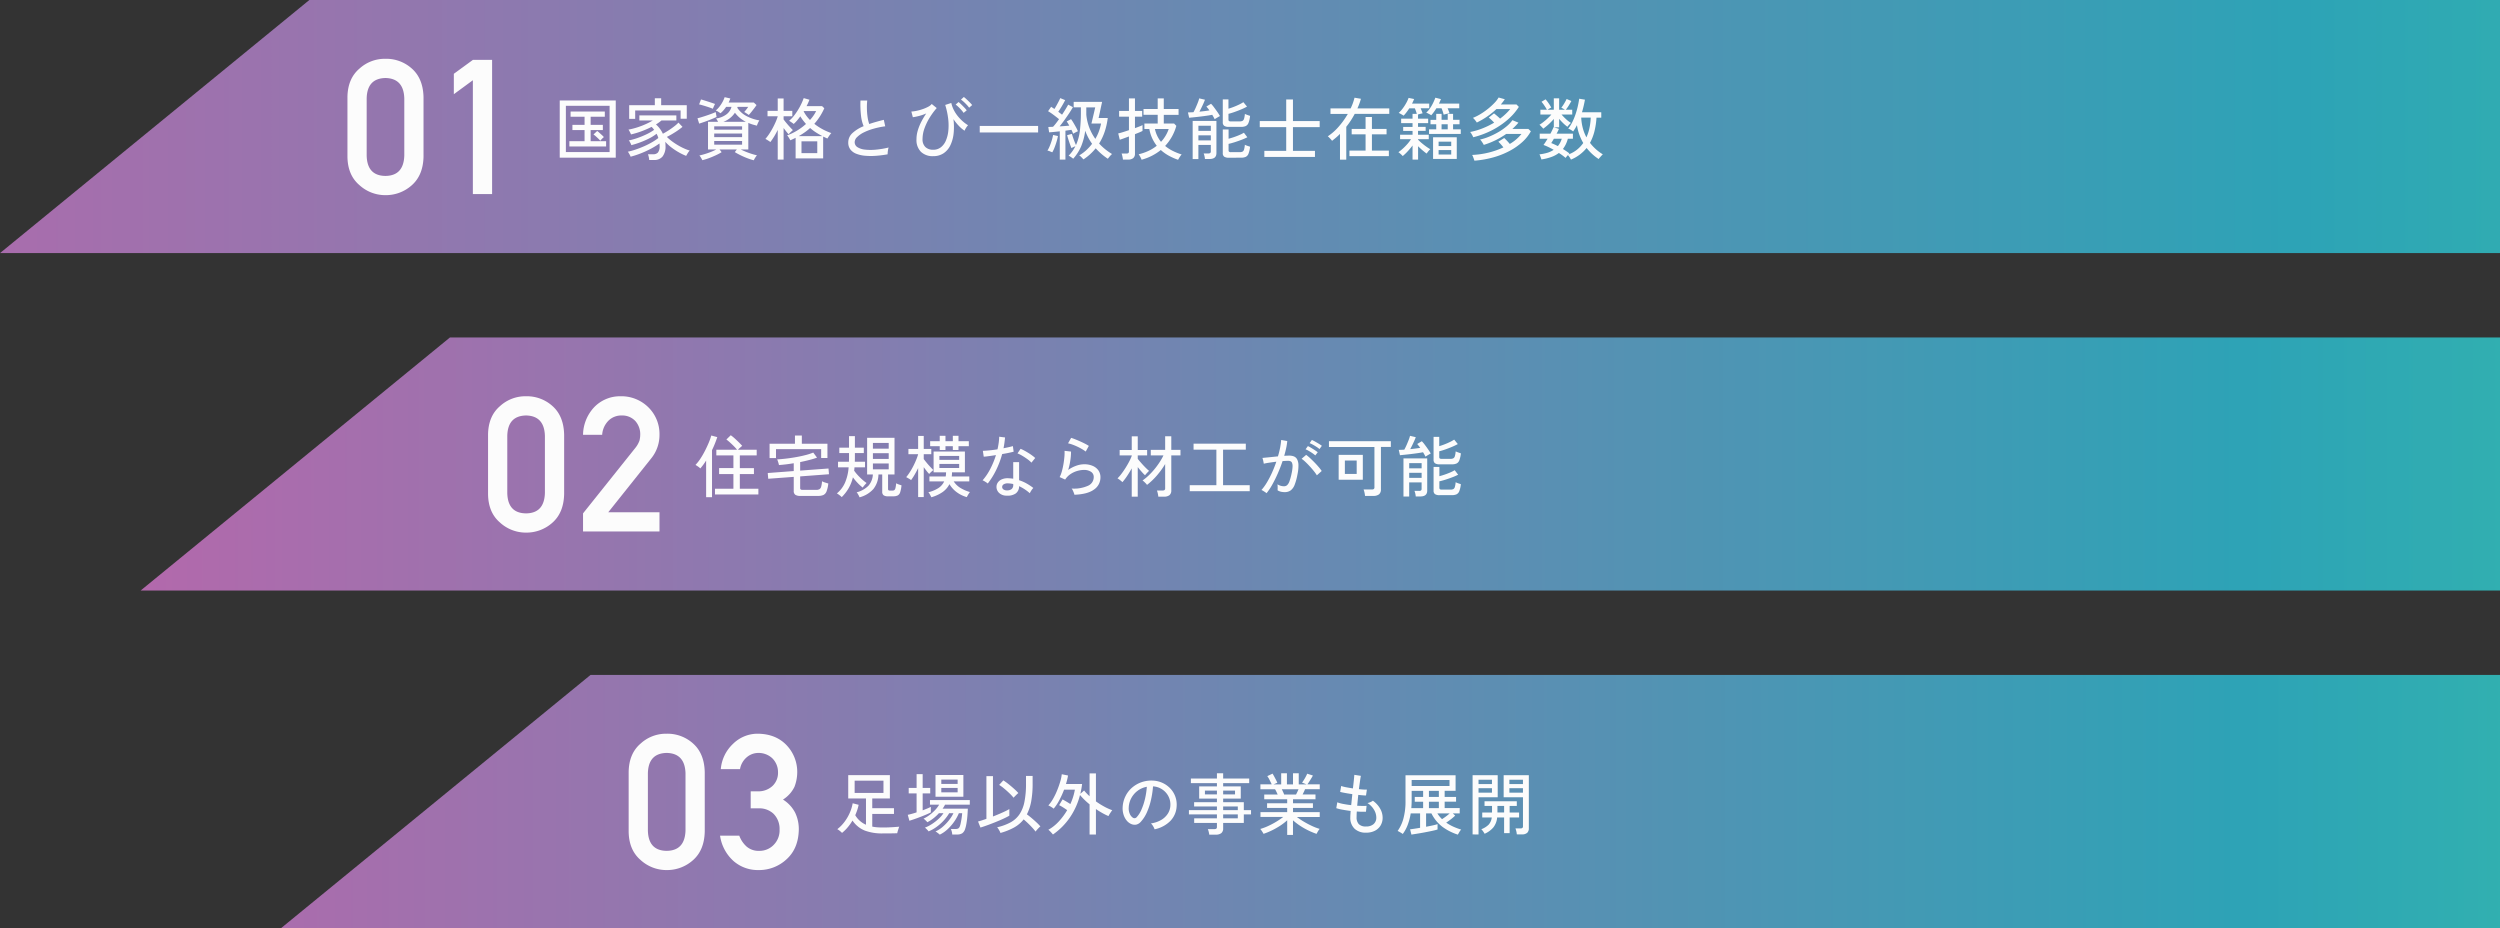 <svg xmlns="http://www.w3.org/2000/svg" xmlns:xlink="http://www.w3.org/1999/xlink" width="889" height="330" viewBox="0 0 889 330">
  <rect x="0" y="0" width="889" height="330" fill="#333333" stroke="none"/>
  <defs>
    <linearGradient id="linear-gradient" x1="1.231" y1="0.5" x2="-0.066" y2="0.5" gradientUnits="objectBoundingBox">
      <stop offset="0" stop-color="#39c8a5"/>
      <stop offset="0.261" stop-color="#2da3b6"/>
      <stop offset="1" stop-color="#b269ac"/>
    </linearGradient>
    <linearGradient id="linear-gradient-2" x1="1.236" y1="0.5" x2="-0.066" y2="0.5" gradientUnits="objectBoundingBox">
      <stop offset="0" stop-color="#39c8a5"/>
      <stop offset="0.261" stop-color="#2da3b6"/>
      <stop offset="0.95" stop-color="#b269ac"/>
      <stop offset="1" stop-color="#b269ac"/>
    </linearGradient>
    <linearGradient id="linear-gradient-3" x1="1.263" x2="-0.066" xlink:href="#linear-gradient"/>
  </defs>
  <g id="グループ_31385" data-name="グループ 31385" transform="translate(-711 -1840)">
    <g id="_03" data-name="03" transform="translate(811 2080)">
      <path id="パス_41" data-name="パス 41" d="M0,90H789V0H110Z" fill="url(#linear-gradient)"/>
      <path id="パス_22261" data-name="パス 22261" d="M16.848,1.368A17.485,17.485,0,0,1,10.548.36a9.573,9.573,0,0,1-4.4-3.576A17.552,17.552,0,0,1,4.392-.744a13.809,13.809,0,0,1-1.968,1.92A7.315,7.315,0,0,0,1.668.492,5.855,5.855,0,0,0,.744-.144a13.469,13.469,0,0,0,2.6-2.664A16.24,16.24,0,0,0,5.2-6.012,14.829,14.829,0,0,0,6.216-9.36l2.112.552a15.2,15.2,0,0,1-.5,1.884q-.312.924-.7,1.812a8.111,8.111,0,0,0,3.816,3.384v-9.336H4.632v-8.3H19.44v8.3H13.176v3.456H20.9v2.04H13.176v4.512a14.058,14.058,0,0,0,1.728.24q.912.072,1.944.072,1.416,0,2.424-.048T21.108-.9q.828-.06,1.668-.132-.1.216-.252.672t-.288.912a6.859,6.859,0,0,0-.18.744q-.456.024-1.86.048T16.848,1.368Zm-9.936-14.4H17.16V-17.4H6.912ZM37.176,1.8a2.666,2.666,0,0,0-.408-.36q-.312-.24-.636-.48A1.8,1.8,0,0,0,35.64.672,10.4,10.4,0,0,0,38.268-1.02,16.624,16.624,0,0,0,40.524-3.4a12.626,12.626,0,0,0,1.524-2.436H40.536a15.017,15.017,0,0,1-1.908,2.568A17.136,17.136,0,0,1,36.1-1a13.839,13.839,0,0,1-2.9,1.644A2.768,2.768,0,0,0,32.844.2q-.252-.276-.528-.54a1.717,1.717,0,0,0-.444-.336,12.776,12.776,0,0,0,2.5-1.284A17.818,17.818,0,0,0,36.744-3.8,10.657,10.657,0,0,0,38.5-5.832H36.888a15.709,15.709,0,0,1-1.956,1.824A12.731,12.731,0,0,1,32.76-2.616a3.076,3.076,0,0,0-.36-.408q-.264-.264-.54-.516a2.233,2.233,0,0,0-.468-.348,11.722,11.722,0,0,0,2.136-1.284A15.043,15.043,0,0,0,35.52-6.948a10.037,10.037,0,0,0,1.44-1.908H33.7v-1.632h14.16v1.632H39.048a6.776,6.776,0,0,1-.384.708q-.216.348-.48.708H47.16q-.024.648-.084,1.62T46.9-3.792q-.12,1.056-.3,2a11.433,11.433,0,0,1-.4,1.572A2.89,2.89,0,0,1,45.156,1.32a3.333,3.333,0,0,1-1.836.432h-1.7A5.319,5.319,0,0,0,41.448.708a4.19,4.19,0,0,0-.336-.924h1.752a1.751,1.751,0,0,0,.912-.2,1.478,1.478,0,0,0,.552-.78,6.272,6.272,0,0,0,.276-.972q.132-.612.252-1.308t.192-1.332q.072-.636.1-1.02H43.968a15.206,15.206,0,0,1-1.644,2.988A16.754,16.754,0,0,1,39.96-.12,11.13,11.13,0,0,1,37.176,1.8ZM35.664-11.688v-7.728h9.912v7.728ZM26.376-3.144,25.8-5.256q.624-.12,1.44-.348t1.7-.516v-6.744H26.136v-1.944h2.808v-4.9H31.1v4.9h2.688v1.944H31.1V-6.84q.864-.336,1.62-.648a13.361,13.361,0,0,0,1.284-.6V-6.1q-.6.312-1.584.732t-2.1.852q-1.116.432-2.16.792T26.376-3.144Zm11.352-10.1h5.808v-1.56H37.728Zm0-3h5.808v-1.536H37.728ZM58.752,1.2a3.484,3.484,0,0,0-.288-.672q-.216-.408-.456-.78a3.494,3.494,0,0,0-.432-.564,18.821,18.821,0,0,0,4.716-1.716,9.179,9.179,0,0,0,3.18-2.82,12.122,12.122,0,0,0,1.8-4.44,31.955,31.955,0,0,0,.576-6.576V-19.08H70.2v2.712a34.5,34.5,0,0,1-.5,6.288A16.577,16.577,0,0,1,68.16-5.424q.792.576,1.716,1.356t1.752,1.56a16.883,16.883,0,0,1,1.332,1.38,5.851,5.851,0,0,0-.552.5q-.36.36-.684.732a4.642,4.642,0,0,0-.468.612,17.533,17.533,0,0,0-1.2-1.428q-.72-.78-1.524-1.548T67.008-3.624A11.233,11.233,0,0,1,63.552-.708,22.486,22.486,0,0,1,58.752,1.2Zm-7.1-1.92-.864-2.16q.528-.12,1.3-.372t1.68-.564V-19.008h2.328V-4.656q1.176-.456,2.3-.936t2.052-.924q.924-.444,1.476-.78v2.352q-.864.5-2.148,1.092T57.036-2.676q-1.452.588-2.856,1.1T51.648-.72ZM63.432-11.328a17.72,17.72,0,0,0-1.512-1.62q-.912-.876-1.872-1.668A15.178,15.178,0,0,0,58.3-15.888L59.784-17.5a20.574,20.574,0,0,1,1.848,1.332q1.008.8,1.944,1.644a20.511,20.511,0,0,1,1.56,1.536,4.424,4.424,0,0,0-.564.48q-.348.336-.672.672T63.432-11.328ZM77.424,1.752q-.12-.168-.408-.492T76.4.6a3.81,3.81,0,0,0-.612-.528A14.981,14.981,0,0,0,79.5-2.88a22.687,22.687,0,0,0,2.988-4.032q-.7-.5-1.524-1.02a14.38,14.38,0,0,0-1.332-.756l1.224-2.04q.576.312,1.344.768t1.416.888a20.425,20.425,0,0,0,1.608-5.112h-3.84a31.983,31.983,0,0,1-1.74,3.816A16.125,16.125,0,0,1,77.688-7.44a5.526,5.526,0,0,0-.552-.408q-.36-.24-.732-.444a5.892,5.892,0,0,0-.612-.3,13.02,13.02,0,0,0,1.7-2.388,24.774,24.774,0,0,0,1.464-3.036,32.691,32.691,0,0,0,1.08-3.1,13.838,13.838,0,0,0,.528-2.568l2.232.456q-.12.72-.312,1.488T82.056-16.2h5.736q-.1.888-.264,1.764t-.36,1.716L88.512-13.9a11.988,11.988,0,0,0,.912,1.044q.5.516,1.032,1v-8.112h2.256v9.936A27.047,27.047,0,0,0,95.688-8.16,19.277,19.277,0,0,0,98.52-6.888a6.52,6.52,0,0,0-.444.6q-.276.408-.54.828a4.5,4.5,0,0,0-.36.66,21.117,21.117,0,0,1-2.184-1.08Q93.84-6.528,92.712-7.3V1.752H90.456V-8.976a24.565,24.565,0,0,1-1.848-1.644q-.864-.852-1.56-1.668A25.033,25.033,0,0,1,83.4-4.224,23.573,23.573,0,0,1,77.424,1.752ZM113.568-.1a4.727,4.727,0,0,0-.516-1.092,4.183,4.183,0,0,0-.78-1,10.04,10.04,0,0,0,3.672-1.248,6.9,6.9,0,0,0,2.34-2.232,5.8,5.8,0,0,0,.9-2.856,6.4,6.4,0,0,0-.4-2.652,6.412,6.412,0,0,0-1.332-2.124,6.669,6.669,0,0,0-2-1.452,6.474,6.474,0,0,0-2.436-.612,32.428,32.428,0,0,1-.7,4.7,23.6,23.6,0,0,1-1.428,4.416,12.485,12.485,0,0,1-2.148,3.408,3.23,3.23,0,0,1-1.692,1.08,3.077,3.077,0,0,1-1.788-.216,4.252,4.252,0,0,1-1.632-1.26,6.178,6.178,0,0,1-1.1-2.1,7.487,7.487,0,0,1-.312-2.64,9.973,9.973,0,0,1,1-3.888,9.621,9.621,0,0,1,2.364-3.06,10.274,10.274,0,0,1,3.408-1.944,10.7,10.7,0,0,1,4.1-.54,9.055,9.055,0,0,1,3.264.792,8.917,8.917,0,0,1,2.712,1.9,8.357,8.357,0,0,1,1.812,2.808,8.426,8.426,0,0,1,.54,3.552,8.013,8.013,0,0,1-2.232,5.28A10.925,10.925,0,0,1,113.568-.1Zm-7.68-4.1a1.068,1.068,0,0,0,.624.156,1.011,1.011,0,0,0,.7-.372A9.419,9.419,0,0,0,108.9-7.1a22,22,0,0,0,1.26-3.816,25.782,25.782,0,0,0,.648-4.3,7.66,7.66,0,0,0-3.24,1.392,7.97,7.97,0,0,0-2.256,2.592,7.759,7.759,0,0,0-.936,3.36,4.728,4.728,0,0,0,.384,2.292A3.075,3.075,0,0,0,105.888-4.2Zm27.12,6a7.227,7.227,0,0,0-.192-1.02,6.267,6.267,0,0,0-.312-.948h2.3a1.191,1.191,0,0,0,.72-.168.787.787,0,0,0,.216-.648V-2.376h-8.088V-4.008h8.088V-5.4h-9.96V-6.912h9.96v-1.32h-8.112V-9.744h8.112v-1.272h-6.312V-15.36h6.312v-1.152H126.48v-1.632h9.264v-1.872h2.208v1.872h9.264v1.632h-9.264v1.152h6.264v4.344h-6.264v1.272H145.3v2.832h2.568V-5.4H145.3v3.024h-7.344v1.92A2.11,2.11,0,0,1,137.3,1.26a3.069,3.069,0,0,1-1.992.54Zm4.944-5.808h5.208V-5.4h-5.208Zm0-2.9h5.208v-1.32h-5.208Zm-6.48-5.592h4.272v-1.368h-4.272Zm6.48,0h4.224v-1.368h-4.224ZM160.728,1.9V-3.312a18.321,18.321,0,0,1-2.5,1.932,27.249,27.249,0,0,1-2.94,1.668A23.545,23.545,0,0,1,152.3,1.512a3.073,3.073,0,0,0-.288-.528Q151.8.648,151.56.3a3.851,3.851,0,0,0-.408-.516,19.921,19.921,0,0,0,2.832-1.068,28.575,28.575,0,0,0,2.892-1.536,24.1,24.1,0,0,0,2.436-1.668h-8.088V-6.216h9.5V-7.7h-7.152V-9.36h7.152v-1.416h-8.16v-1.7h4.776q-.216-.48-.456-.984a8.911,8.911,0,0,0-.48-.888H151.2V-16.08h4.032q-.312-.624-.744-1.512a8.254,8.254,0,0,0-.84-1.416l1.872-.888q.288.456.624,1.08t.636,1.212q.3.588.444.948l-1.344.576h2.712v-3.936h2.04v3.936h2.16v-3.936h2.04v3.936h2.76l-1.584-.624q.312-.408.672-.984t.672-1.164a9.875,9.875,0,0,0,.48-1.02l2.04.648q-.24.456-.6,1.044t-.72,1.152q-.36.564-.648.948H172.3v1.728h-5.232a10.257,10.257,0,0,1-.408.948q-.24.492-.456.924h4.584v1.7h-7.992V-9.36h7.08V-7.7h-7.08v1.488h9.5v1.728H164.16A25.176,25.176,0,0,0,166.6-2.844a31.556,31.556,0,0,0,2.868,1.524,19.59,19.59,0,0,0,2.808,1.08,3.354,3.354,0,0,0-.4.516q-.228.348-.42.7t-.288.54A24.267,24.267,0,0,1,168.2.288a25.468,25.468,0,0,1-2.916-1.668,22.182,22.182,0,0,1-2.5-1.908V1.9Zm-1.08-14.376h4.224q.216-.408.456-.912t.432-.96h-5.952q.24.48.468.984T159.648-12.48ZM188.76,1.1a5.715,5.715,0,0,1-4.068-1.4,5.309,5.309,0,0,1-1.524-4.02q0-.408.036-1t.084-1.308q-1.536-.192-2.9-.444a15.929,15.929,0,0,1-2.208-.54l.36-2.088a11.229,11.229,0,0,0,2.088.576q1.344.264,2.856.432.1-.912.2-1.92t.2-1.992q-1.32-.192-2.508-.408t-1.812-.384l.36-2.112a10.813,10.813,0,0,0,1.7.444q1.152.228,2.472.42.192-1.56.324-2.856t.18-1.968l2.328.36q-.144.7-.324,1.956t-.372,2.772q.888.1,1.632.144a10.727,10.727,0,0,0,1.2.024l-.312,2.088q-.456,0-1.176-.06T186-12.336q-.1.96-.2,1.944t-.18,1.92q1.008.048,1.884.06t1.452-.036l-.216,2.088a25.835,25.835,0,0,1-3.264-.072q-.072,1.176-.072,2.016a3.469,3.469,0,0,0,.792,2.484,3.427,3.427,0,0,0,2.568.828,3.958,3.958,0,0,0,2.676-.84,3,3,0,0,0,.972-2.4,5.463,5.463,0,0,0-.792-2.676,6.962,6.962,0,0,0-2.352-2.412,5.1,5.1,0,0,0,1.08-.348,3.171,3.171,0,0,0,.84-.492,8.7,8.7,0,0,1,2.6,2.844,6.522,6.522,0,0,1,.876,3.156,5.327,5.327,0,0,1-.744,2.844A4.977,4.977,0,0,1,191.856.444,6.843,6.843,0,0,1,188.76,1.1Zm32.664.7a18.954,18.954,0,0,1-5.448-2.748,13.425,13.425,0,0,1-3.96-4.812h-1.9v4.752q1.3-.24,2.424-.492a14.644,14.644,0,0,0,1.656-.444v1.9a11.145,11.145,0,0,1-1.3.36q-.84.192-1.92.408t-2.2.42q-1.116.2-2.136.36t-1.74.276L204.432-.1q.48-.048,1.452-.192t2.1-.336V-5.76h-3.336a20.6,20.6,0,0,1-1.1,4.164,12.973,12.973,0,0,1-1.728,3.156,4.1,4.1,0,0,0-.528-.36q-.36-.216-.72-.42A3.521,3.521,0,0,0,199.992.5a13.867,13.867,0,0,0,2.04-4.344,23.342,23.342,0,0,0,.768-6.48v-9h17.808v5.544H216.72v2.16h4.056v1.7H216.72v2.28h5.352V-5.76h-2.448l.84.792a15.693,15.693,0,0,1-1.44,1.236q-.912.708-1.752,1.26a16.147,16.147,0,0,0,2.52,1.428A21.339,21.339,0,0,0,222.6,0a3.984,3.984,0,0,0-.648.864Q221.592,1.464,221.424,1.8Zm-16.44-17.3h13.464V-17.64H204.984Zm-.12,7.872h4.2v-2.28h-2.976v-1.7h2.976v-2.16h-4.08v3.456q0,.7-.036,1.368T204.864-7.632Zm6.264,0h3.528v-2.28h-3.528Zm0-3.984h3.528v-2.16h-3.528Zm4.656,7.9q.648-.408,1.392-.96a16.541,16.541,0,0,0,1.32-1.08h-4.368A10.163,10.163,0,0,0,215.784-3.72ZM242.376,1.7A6.48,6.48,0,0,0,242.2.588a6.46,6.46,0,0,0-.3-1h1.752a1.141,1.141,0,0,0,.7-.168.753.753,0,0,0,.216-.624V-11.5H237.7v-7.848h8.952V-.5a2.166,2.166,0,0,1-.588,1.656,2.732,2.732,0,0,1-1.908.552Zm-15.72.024V-19.344h8.928V-11.5h-6.816V1.728Zm4.272-.24a9.833,9.833,0,0,0-.552-.876,4.567,4.567,0,0,0-.624-.732,7.507,7.507,0,0,0,2.616-1.632,4.56,4.56,0,0,0,1.1-2.544h-3.384V-6.072h3.48V-8.4H230.9v-1.68h11.472V-8.4h-2.544v2.328h3.36V-4.3h-3.36V1.272h-1.968V-4.3h-2.472a6.623,6.623,0,0,1-1.368,3.552A8.639,8.639,0,0,1,230.928,1.488Zm8.808-14.616h4.824v-1.584h-4.824Zm-10.968,0h4.776v-1.584h-4.776Zm10.968-3.048h4.824v-1.536h-4.824Zm-10.968,0h4.776v-1.536h-4.776Zm6.72,10.1h2.376V-8.4h-2.376Z" transform="translate(197 55)" fill="#fcfcfc"/>
      <path id="パス_22260" data-name="パス 22260" d="M22.77-13.74q-.2,7.23-6.707,7.3Q9.52-6.51,9.389-13.74V-33.958q.131-7.165,6.674-7.3,6.51.131,6.707,7.3Zm-20.218.393q.065,6.576,4.22,10.142a13.612,13.612,0,0,0,9.291,3.6,13.821,13.821,0,0,0,9.455-3.6q3.958-3.566,4.089-10.142V-34.383q-.131-6.608-4.089-10.174a13.565,13.565,0,0,0-9.455-3.533,13.353,13.353,0,0,0-9.291,3.533q-4.155,3.566-4.22,10.174Zm43.394-8.211h2.879a7.354,7.354,0,0,1,5.234,1.93A7.6,7.6,0,0,1,56.218-14a7.3,7.3,0,0,1-2.159,5.5,6.892,6.892,0,0,1-5.071,2.061,6.476,6.476,0,0,1-4.515-1.538,9.638,9.638,0,0,1-2.584-3.86H35.052a14.937,14.937,0,0,0,4.875,9.095A13.091,13.091,0,0,0,48.563.393,14.345,14.345,0,0,0,58.9-3.631Q62.99-7.492,63.056-14.2a13.516,13.516,0,0,0-1.276-5.758,11.893,11.893,0,0,0-4.351-4.711,11.107,11.107,0,0,0,4.089-4.547,14.639,14.639,0,0,0,.981-5.3,13.731,13.731,0,0,0-3.729-9.422q-3.828-4.089-10.338-4.155A12.462,12.462,0,0,0,39.6-44.427,13.928,13.928,0,0,0,35.314-35.5h6.837A7.076,7.076,0,0,1,44.7-39.847a6.326,6.326,0,0,1,3.991-1.407,7.092,7.092,0,0,1,4.973,1.93,6.914,6.914,0,0,1,2,4.94,6.431,6.431,0,0,1-1.93,4.842,7.343,7.343,0,0,1-5.431,1.93H45.946Z" transform="translate(121 69)" fill="#fcfcfc" style="mix-blend-mode: soft-light;isolation: isolate"/>
    </g>
    <g id="_02" data-name="02" transform="translate(761 1960)">
      <path id="パス_40" data-name="パス 40" d="M0,90H839V0H110Z" fill="url(#linear-gradient-2)"/>
      <path id="パス_22259" data-name="パス 22259" d="M7.248.84V-1.2H13.8V-6.432H8.712V-8.544H13.8v-4.512H7.728v-2.016H15.1A15.862,15.862,0,0,0,13.98-16.32q-.66-.672-1.368-1.308T11.3-18.72l1.56-1.512A14.909,14.909,0,0,1,14.256-19.1q.744.672,1.452,1.368t1.212,1.272q-.264.216-.744.648t-.768.744H22.08v2.016h-6v4.512H21.1v2.112H16.08V-1.2h6.6V.84ZM4.1,1.8V-11.232q-.48.768-1,1.476T2.04-8.424A5.778,5.778,0,0,0,1.212-9.1q-.492-.336-.9-.576A14.982,14.982,0,0,0,2.1-11.952a30.393,30.393,0,0,0,1.632-2.832q.756-1.488,1.332-2.88a20.2,20.2,0,0,0,.864-2.472l2.136.576q-.384,1.152-.852,2.328t-1.02,2.3V1.8Zm33.528-.456a3.049,3.049,0,0,1-1.848-.42,1.66,1.66,0,0,1-.528-1.38V-5.424l-9.072.672-.168-2.04,9.24-.7v-2.784q-1.392.24-2.724.4T30-9.624a6.785,6.785,0,0,0-.168-.672q-.12-.408-.252-.792a3.517,3.517,0,0,0-.228-.552q1.392-.072,3.144-.276t3.576-.528q1.824-.324,3.432-.744a20.074,20.074,0,0,0,2.688-.876l1.344,1.8q-1.272.456-2.82.852t-3.18.732v3.024L47.616-8.4l.168,2.04-10.248.768v4.1a.691.691,0,0,0,.18.528,1.122,1.122,0,0,0,.732.168H43.2a2.463,2.463,0,0,0,1.164-.228A1.466,1.466,0,0,0,45-1.908a8.787,8.787,0,0,0,.312-1.956,5.367,5.367,0,0,0,1.068.444q.708.228,1.164.348A10.711,10.711,0,0,1,46.92-.264,2.314,2.314,0,0,1,45.8,1.02a4.512,4.512,0,0,1-1.86.324ZM26.664-12.1v-5.112h9.024v-2.9h2.448v2.9h9.1v5.088H45v-3.168H28.944V-12.1ZM58.656,1.848a7.252,7.252,0,0,0-.468-.96,3.943,3.943,0,0,0-.564-.816,9.119,9.119,0,0,0,4.164-2.316,6.423,6.423,0,0,0,1.6-4.044h-2.04V-19.32h9.744V-6.288h-2.3v5.136a.584.584,0,0,0,.156.48.966.966,0,0,0,.564.12h.888a1.008,1.008,0,0,0,.648-.192,1.4,1.4,0,0,0,.384-.744,10.781,10.781,0,0,0,.24-1.656,5.919,5.919,0,0,0,.9.4q.564.2,1,.324a10.716,10.716,0,0,1-.48,2.5A1.931,1.931,0,0,1,72.192,1.2a3.592,3.592,0,0,1-1.584.288h-1.8a2.68,2.68,0,0,1-1.6-.372A1.512,1.512,0,0,1,66.72-.168v-6.12H65.376a8.528,8.528,0,0,1-1.812,5.2A9.973,9.973,0,0,1,58.656,1.848ZM52.32,1.776a3.847,3.847,0,0,0-.468-.432q-.324-.264-.672-.516a4.445,4.445,0,0,0-.588-.372,10.254,10.254,0,0,0,2.88-3.78,17.107,17.107,0,0,0,1.3-5.484H51V-10.8h3.888q0-.288.012-.6t.012-.624V-13.9H51.456v-1.92h3.456v-4.1H57v4.1h3.168v1.92H57v1.872q0,.312-.012.624t-.012.6H60.6v1.992H56.856q-.024.312-.048.6t-.072.576a14.34,14.34,0,0,0,1.188,1.488A21.134,21.134,0,0,0,59.508-4.56a16.969,16.969,0,0,0,1.644,1.32q-.312.312-.744.8a5.417,5.417,0,0,0-.624.828A16.024,16.024,0,0,1,58.02-3.216,19.321,19.321,0,0,1,56.3-5.256,15,15,0,0,1,54.8-1.44,15.218,15.218,0,0,1,52.32,1.776ZM63.408-8.112h5.616V-10.2H63.408Zm0-3.7h5.616v-2.04H63.408Zm0-3.648h5.616V-17.5H63.408ZM84.192,1.824q-.168-.336-.492-.936a3.276,3.276,0,0,0-.588-.84,11.774,11.774,0,0,0,3.564-1.476,5.634,5.634,0,0,0,2.076-2.388H83.5V-5.568H89.28a4.876,4.876,0,0,0,.1-.708q.024-.372.048-.756h-4.44v-7.392H96.12v7.392H91.536q0,.384-.024.756t-.072.708h6.24v1.752H92.136A7.616,7.616,0,0,0,94.608-1.44,14.058,14.058,0,0,0,97.92-.024a3.183,3.183,0,0,0-.4.528q-.228.36-.432.72t-.3.552a11.12,11.12,0,0,1-3.66-1.812,9.911,9.911,0,0,1-2.508-2.8,7.581,7.581,0,0,1-2.448,2.82A13.323,13.323,0,0,1,84.192,1.824Zm-4.7-.072v-10.3q-.6,1.224-1.248,2.34a18.418,18.418,0,0,1-1.272,1.932,5.3,5.3,0,0,0-.816-.552q-.576-.336-.912-.5a16.991,16.991,0,0,0,1.308-1.8q.66-1.032,1.236-2.16T78.8-11.5a17.525,17.525,0,0,0,.684-1.944v-.048H76.032V-15.36h3.456v-4.632H81.48v4.632h2.688v1.872H81.48v1.728q.432.576,1.056,1.332t1.272,1.452q.648.7,1.1,1.128-.168.12-.468.384t-.588.54a4.094,4.094,0,0,0-.432.468A11.894,11.894,0,0,1,82.5-7.524q-.516-.66-1.02-1.356V1.752Zm7.68-16.728V-16.32H83.76V-18.1h3.408V-20.04h2.04V-18.1h2.616V-20.04H93.84V-18.1h3.672v1.776H93.84v1.344H91.824V-16.32H89.208v1.344Zm-.12,6.408H94.08v-1.464H87.048Zm0-2.9H94.08v-1.392H87.048Zm23.9,12.72a3.836,3.836,0,0,1-2.676-.972,2.937,2.937,0,0,1-.924-2.244,2.709,2.709,0,0,1,.516-1.512,3.308,3.308,0,0,1,1.44-1.1,5.3,5.3,0,0,1,2.292-.36q.432.024.864.06t.84.108v-5.9h2.088v6.432a14.4,14.4,0,0,1,2.688,1.176,19.166,19.166,0,0,1,2.376,1.584,4.7,4.7,0,0,0-.708.888,6.362,6.362,0,0,0-.54.984,16.26,16.26,0,0,0-3.816-2.52,3.142,3.142,0,0,1-1.2,2.6A5.058,5.058,0,0,1,110.952,1.248Zm-6.7-4.32a5.968,5.968,0,0,0-.5-.372q-.336-.228-.708-.444a4.131,4.131,0,0,0-.636-.312,19.956,19.956,0,0,0,2.736-4.056,29.408,29.408,0,0,0,2.016-4.92q-1.344.216-2.508.372t-1.836.2l-.312-2.088q.888-.024,2.28-.156t2.928-.372q.264-1.152.42-2.28a19.234,19.234,0,0,0,.18-2.208l2.088.264q-.1.96-.228,1.932t-.324,1.908q.96-.192,1.824-.384t1.512-.384l.264,1.992q-.744.192-1.812.42t-2.268.42a32.268,32.268,0,0,1-2.124,5.652A26.757,26.757,0,0,1,104.256-3.072Zm15.528-7.416a9.643,9.643,0,0,0-1.4-1.212q-.9-.66-1.872-1.236a10.58,10.58,0,0,0-1.692-.84l1.1-1.632a12.252,12.252,0,0,1,1.272.6q.72.384,1.476.852t1.4.948a11.9,11.9,0,0,1,1.056.864ZM111.1-.624a2.526,2.526,0,0,0,1.632-.468,1.822,1.822,0,0,0,.576-1.5V-2.88a11.434,11.434,0,0,0-1.848-.24,2.69,2.69,0,0,0-1.512.324,1.1,1.1,0,0,0-.576.9,1.06,1.06,0,0,0,.42.912A2.04,2.04,0,0,0,111.1-.624ZM135.072.936a4.735,4.735,0,0,0-.216-.684q-.168-.444-.372-.876a2.324,2.324,0,0,0-.42-.648,12.179,12.179,0,0,0,5.868-1.008,3.341,3.341,0,0,0,2-3.048,2.142,2.142,0,0,0-1-1.92,4.465,4.465,0,0,0-2.484-.648,8.68,8.68,0,0,0-2.352.36,8.565,8.565,0,0,0-2.412,1.116,6.549,6.549,0,0,0-1.908,1.956l-1.968-.888a10.09,10.09,0,0,0,.8-2.088,24.886,24.886,0,0,0,.576-2.628q.228-1.38.324-2.6a15.052,15.052,0,0,0,.048-2.016l2.3.264a19.458,19.458,0,0,1-.228,3.012,23,23,0,0,1-.78,3.516,11.312,11.312,0,0,1,2.856-1.488,8.557,8.557,0,0,1,2.808-.528,7.469,7.469,0,0,1,3.084.588,4.717,4.717,0,0,1,2.016,1.62,4.179,4.179,0,0,1,.708,2.424,5.176,5.176,0,0,1-2.268,4.344Q139.8.744,135.072.936Zm4.008-15.36a12.063,12.063,0,0,0-1.356-.9q-.8-.468-1.7-.888t-1.752-.72a10.567,10.567,0,0,0-1.476-.42l1.1-1.944q.576.168,1.416.5t1.764.744q.924.408,1.74.828a15.671,15.671,0,0,1,1.368.78ZM164.9,1.608A11.107,11.107,0,0,0,164.712.48,5.721,5.721,0,0,0,164.4-.576h1.992a1.191,1.191,0,0,0,.72-.168.787.787,0,0,0,.216-.648V-9.984a27.968,27.968,0,0,1-2.94,4.068,23.637,23.637,0,0,1-3.516,3.348,2.763,2.763,0,0,0-.42-.528q-.3-.312-.624-.612a4.634,4.634,0,0,0-.54-.444A16.734,16.734,0,0,0,161.4-5.868a25.083,25.083,0,0,0,2.076-2.22,27.222,27.222,0,0,0,1.836-2.484,21.768,21.768,0,0,0,1.416-2.484h-4.512v-1.968h5.112v-4.848h2.184v4.848h3.264v1.968h-3.264V-.648a2.131,2.131,0,0,1-.636,1.716,3.017,3.017,0,0,1-1.98.54Zm-9.456,0V-8.448q-.768,1.392-1.644,2.7a20.241,20.241,0,0,1-1.668,2.2,10.065,10.065,0,0,0-.852-.732,5.786,5.786,0,0,0-.9-.612A13.806,13.806,0,0,0,151.776-6.5q.744-.984,1.464-2.124t1.308-2.268a16.632,16.632,0,0,0,.9-1.992v-.168h-4.3v-1.92h4.3v-4.872h2.136v4.872h3.336v1.92h-3.336v1.224q.36.456.888,1.068t1.116,1.248q.588.636,1.128,1.152t.9.8q-.168.144-.468.456t-.576.624q-.276.312-.4.48a16.557,16.557,0,0,1-1.236-1.284q-.708-.8-1.356-1.62V1.608ZM176.064-.336V-2.472h9.48V-15.1h-8.112v-2.136h18.576V-15.1H187.92V-2.472h9.48V-.336Zm27.312.72a3.566,3.566,0,0,0-.5-.384q-.36-.24-.732-.468a2.134,2.134,0,0,0-.588-.276A16.929,16.929,0,0,0,203.5-3.42a34.04,34.04,0,0,0,1.824-3.5q.864-1.908,1.536-3.9-1.3.168-2.508.348a19.724,19.724,0,0,0-1.956.372q-.024-.216-.108-.636t-.192-.84a4.61,4.61,0,0,0-.18-.588q.84-.072,2.376-.228t3.144-.324a29.316,29.316,0,0,0,.768-3.048,24.068,24.068,0,0,0,.384-2.784l2.16.384a19.364,19.364,0,0,1-.384,2.508q-.288,1.332-.7,2.748,1.128-.072,1.848-.072a4.187,4.187,0,0,1,1.644.3,2.271,2.271,0,0,1,1.116,1.044,4.7,4.7,0,0,1,.456,2.064,14.732,14.732,0,0,1-.36,3.336,19.259,19.259,0,0,1-1,3.648,4.444,4.444,0,0,1-1.416,1.98A3.589,3.589,0,0,1,209.808,0a5.746,5.746,0,0,1-1.3-.144,3.916,3.916,0,0,1-1.2-.5q.024-.432.024-1.08a6.287,6.287,0,0,0-.072-1.056,4.377,4.377,0,0,0,2.328.7,1.657,1.657,0,0,0,1.1-.384,3.409,3.409,0,0,0,.84-1.38,19.292,19.292,0,0,0,.768-2.82,14.089,14.089,0,0,0,.336-2.376,3.212,3.212,0,0,0-.18-1.344,1.071,1.071,0,0,0-.564-.6,2.253,2.253,0,0,0-.84-.144q-.384,0-.888.024t-1.08.072q-.744,2.232-1.7,4.4t-1.98,4A19.577,19.577,0,0,1,203.376.384Zm17.9-6.36a13.348,13.348,0,0,0-1.068-1.5q-.684-.852-1.476-1.716t-1.548-1.572a10.78,10.78,0,0,0-1.332-1.092l1.608-1.392a13.256,13.256,0,0,1,1.4,1.152q.78.72,1.584,1.548t1.488,1.632a13.384,13.384,0,0,1,1.068,1.4Zm-.552-7.08a10.647,10.647,0,0,0-1.044-.8q-.612-.42-1.26-.792a11.322,11.322,0,0,0-1.152-.588l.816-1.128a9.035,9.035,0,0,1,1.128.6q.672.408,1.332.84t1.044.744Zm1.488-2.256a8.62,8.62,0,0,0-1.068-.792q-.636-.408-1.284-.768a9.093,9.093,0,0,0-1.152-.552l.792-1.128a11.756,11.756,0,0,1,1.14.576q.684.384,1.356.792a9.732,9.732,0,0,1,1.056.72Zm16.2,16.656a10.608,10.608,0,0,0-.2-1.188,6.158,6.158,0,0,0-.324-1.092h2.9a1.251,1.251,0,0,0,.732-.168.8.8,0,0,0,.228-.672v-14.28H225.576V-18.1h22.008v2.04h-3.528V-.984A2.175,2.175,0,0,1,243.384.78a3.163,3.163,0,0,1-2.064.564Zm-9.384-5.76v-8.832h8.592v8.832Zm2.208-2.04h4.2v-4.776h-4.2ZM252.072,1.56V-12h8.448V-.552q0,2.088-2.424,2.088H256.44A6.456,6.456,0,0,0,256.272.5a5.115,5.115,0,0,0-.288-.936h1.656a1.085,1.085,0,0,0,.684-.168.778.778,0,0,0,.2-.624V-3.456h-4.416V1.56Zm12.888-.48a2.811,2.811,0,0,1-1.7-.384,1.536,1.536,0,0,1-.48-1.272V-8.952h2.064v3.288q.912-.24,1.932-.588t1.956-.756a12.7,12.7,0,0,0,1.56-.792l1.224,1.608a21.244,21.244,0,0,1-2.076.912q-1.188.456-2.4.84t-2.2.6v2.28a.685.685,0,0,0,.168.5.973.973,0,0,0,.672.168h3.1a2.3,2.3,0,0,0,1.008-.18,1.217,1.217,0,0,0,.552-.756,7.836,7.836,0,0,0,.288-1.7,5.3,5.3,0,0,0,.9.384q.564.192.948.312a9.121,9.121,0,0,1-.564,2.52A2.03,2.03,0,0,1,270.9.8a4.094,4.094,0,0,1-1.62.276Zm0-10.968a2.811,2.811,0,0,1-1.7-.384,1.536,1.536,0,0,1-.48-1.272v-8.112h2.016v3.312q.888-.264,1.884-.648t1.908-.828a12.293,12.293,0,0,0,1.512-.852l1.3,1.584a21.775,21.775,0,0,1-2.052.984q-1.188.5-2.388.924t-2.16.66v2.04a.642.642,0,0,0,.168.492,1.079,1.079,0,0,0,.7.156h3.12a2.171,2.171,0,0,0,1.008-.192,1.271,1.271,0,0,0,.552-.768,7.836,7.836,0,0,0,.288-1.7,8.7,8.7,0,0,0,.9.372q.564.2.948.324a9.121,9.121,0,0,1-.564,2.52,2.03,2.03,0,0,1-1.008,1.116,4.094,4.094,0,0,1-1.62.276ZM259.9-12.6a7.044,7.044,0,0,0-.372-.732l-.492-.852q-.792.168-1.884.324t-2.268.3q-1.176.144-2.244.252t-1.812.18l-.432-1.9q.816,0,1.968-.072a16.929,16.929,0,0,0,.78-1.572q.42-.948.78-1.872a10.455,10.455,0,0,0,.48-1.476l2.04.48q-.168.5-.5,1.248t-.72,1.536q-.384.792-.744,1.464,2.016-.192,3.552-.456a14.126,14.126,0,0,0-1.08-1.368L258.6-18.1a11.959,11.959,0,0,1,1.08,1.284q.6.8,1.176,1.632a15.41,15.41,0,0,1,.912,1.452q-.192.1-.564.312t-.744.444Q260.088-12.744,259.9-12.6Zm-5.784,4.128h4.416V-10.3h-4.416Zm0,3.408h4.416v-1.8h-4.416Z" transform="translate(197 55)" fill="#fcfcfc"/>
      <path id="パス_22258" data-name="パス 22258" d="M22.77-13.74q-.2,7.23-6.707,7.3Q9.52-6.51,9.389-13.74V-33.958q.131-7.165,6.674-7.3,6.51.131,6.707,7.3Zm-20.218.393q.065,6.576,4.22,10.142a13.612,13.612,0,0,0,9.291,3.6,13.821,13.821,0,0,0,9.455-3.6q3.958-3.566,4.089-10.142V-34.383q-.131-6.608-4.089-10.174a13.565,13.565,0,0,0-9.455-3.533,13.353,13.353,0,0,0-9.291,3.533q-4.155,3.566-4.22,10.174ZM36.328,0H63.514V-6.837H45.292L60.635-26.074a13.186,13.186,0,0,0,2.879-8.375,13.268,13.268,0,0,0-3.958-9.716,13.651,13.651,0,0,0-9.978-3.926,12.755,12.755,0,0,0-9.258,3.86,14.642,14.642,0,0,0-3.991,9.847h6.8a7.825,7.825,0,0,1,2.29-5.071,6.468,6.468,0,0,1,4.678-1.8,6.337,6.337,0,0,1,4.907,2.061,7.069,7.069,0,0,1,1.668,4.678,9.708,9.708,0,0,1-.262,2.159,8.971,8.971,0,0,1-1.472,2.617L36.328-6.445Z" transform="translate(121 69)" fill="#fcfcfc" style="mix-blend-mode: soft-light;isolation: isolate"/>
    </g>
    <g id="_01" data-name="01" transform="translate(711 1840)">
      <path id="パス_32" data-name="パス 32" d="M0,90H889V0H110Z" fill="url(#linear-gradient-3)"/>
      <path id="パス_22257" data-name="パス 22257" d="M2.04,1.056V-19.272H21.96V1.056ZM4.224-.936H19.776v-16.44H4.224ZM5.472-2.928V-4.8h5.4V-8.76H6.552v-1.848h4.32v-2.88H5.9v-1.848H18.072v1.848h-5.04v2.88h4.344V-8.76H13.032V-4.8h5.5v1.872ZM16.464-4.944a6.8,6.8,0,0,0-.672-.732q-.456-.444-.936-.864a7.3,7.3,0,0,0-.816-.636l1.32-1.248a8.474,8.474,0,0,1,.792.648q.48.432.936.852a5.144,5.144,0,0,1,.648.684,5.2,5.2,0,0,0-.66.6A6.973,6.973,0,0,0,16.464-4.944Zm17.4,6.84A6.984,6.984,0,0,0,33.7.84a5.881,5.881,0,0,0-.288-.984h1.92A2.128,2.128,0,0,0,36.972-.78,3.449,3.449,0,0,0,37.56-3.1q0-.24-.012-.456t-.036-.432a26.137,26.137,0,0,1-2.94,1.812,34.238,34.238,0,0,1-3.624,1.68A30.255,30.255,0,0,1,27.24.72a3.57,3.57,0,0,0-.252-.588q-.18-.348-.384-.684a4,4,0,0,0-.348-.5,23.867,23.867,0,0,0,2.736-.756q1.464-.492,2.952-1.14a28.107,28.107,0,0,0,2.82-1.416,19.787,19.787,0,0,0,2.34-1.56,7.454,7.454,0,0,0-.276-.78q-.156-.372-.348-.732a15.387,15.387,0,0,1-2.6,1.644,30.305,30.305,0,0,1-3.192,1.4A30.622,30.622,0,0,1,27.5-3.384a2.767,2.767,0,0,0-.216-.564q-.168-.348-.36-.672a1.785,1.785,0,0,0-.336-.444,23.039,23.039,0,0,0,3.144-.876,30.607,30.607,0,0,0,3.24-1.344,17.063,17.063,0,0,0,2.64-1.548q-.216-.288-.432-.552a4.726,4.726,0,0,0-.48-.5,32.3,32.3,0,0,1-3.6,1.572A29.837,29.837,0,0,1,27.384-7.2a4.444,4.444,0,0,0-.24-.552q-.168-.336-.348-.672a2.12,2.12,0,0,0-.324-.48,25.992,25.992,0,0,0,3.084-.78,27.777,27.777,0,0,0,2.988-1.14,26.464,26.464,0,0,0,2.616-1.344h-4.8v-1.8H43.512v1.8h-5.28a15.085,15.085,0,0,1-1.968,1.416,10.929,10.929,0,0,1,1.392,1.524A9.3,9.3,0,0,1,38.712-7.44q1.008-.528,2.076-1.224T42.78-10.08a12.286,12.286,0,0,0,1.476-1.32L45.7-9.888a25.591,25.591,0,0,1-2.664,1.92,32.872,32.872,0,0,1-2.9,1.656,16.533,16.533,0,0,0,1.824,1.56,23.455,23.455,0,0,0,2.16,1.428,22.389,22.389,0,0,0,2.208,1.14,14.272,14.272,0,0,0,1.944.72,3.019,3.019,0,0,0-.444.528q-.252.36-.468.732t-.36.636A20.1,20.1,0,0,1,44.448-.792,23.245,23.245,0,0,1,41.8-2.532a15.522,15.522,0,0,1-2.244-2.052q.048.336.072.7t.024.72A5.794,5.794,0,0,1,38.592.672a3.747,3.747,0,0,1-3,1.224ZM26.736-12.72v-4.872h9.12v-2.472h2.256v2.472h9.1v4.824H45.024V-15.72H28.872v3ZM71.04,1.992a19.234,19.234,0,0,1-2.22-.708Q67.584.816,66.384.228T64.3-.912l.72-.936H58.872l.744.96A19.293,19.293,0,0,1,57.576.2q-1.2.564-2.46,1.032a20.571,20.571,0,0,1-2.364.732q-.144-.312-.468-.864A4.166,4.166,0,0,0,51.7.288Q52.488.12,53.568-.2T55.752-.96A17.331,17.331,0,0,0,57.7-1.848H54.768v-9.84h3.576q-.168-.336-.372-.672a2.737,2.737,0,0,0-.372-.5,8.005,8.005,0,0,0,3.732-1.476,4.922,4.922,0,0,0,1.788-2.652H61.2a10.781,10.781,0,0,1-.912,1.2,9.6,9.6,0,0,1-1.08,1.056q-.288-.192-.8-.528a3.8,3.8,0,0,0-.9-.456,7.819,7.819,0,0,0,1.3-1.32,12.129,12.129,0,0,0,1.116-1.692,10.06,10.06,0,0,0,.756-1.716l2.016.456q-.12.36-.264.72a7.261,7.261,0,0,1-.336.72H71.04l.984.912q-.264.408-.78,1.092t-1.056,1.356q-.54.672-.924,1.08a3.255,3.255,0,0,0-.42-.312q-.324-.216-.672-.444a3.063,3.063,0,0,0-.54-.3,11.49,11.49,0,0,0,.768-.912q.384-.5.648-.912H65.28a2.49,2.49,0,0,0-.1.312,8.85,8.85,0,0,0,3.228,2.928,15.049,15.049,0,0,0,4.62,1.56,4.76,4.76,0,0,0-.312.54q-.192.372-.348.744a3.73,3.73,0,0,0-.2.588q-.816-.192-1.6-.432A12.827,12.827,0,0,1,69.1-11.3v9.456H66.432q.84.432,1.86.84t2.04.732a18.4,18.4,0,0,0,1.836.492,6.558,6.558,0,0,0-.612.852A7.18,7.18,0,0,0,71.04,1.992ZM56.976-3.552h9.912v-1.3H56.976Zm0-2.688h9.912V-7.512H56.976Zm-5.352-4.8-.6-1.9q.6-.144,1.464-.408t1.8-.576q.936-.312,1.788-.636t1.428-.588l.312,1.728q-.84.408-1.932.852t-2.22.84Q52.536-11.328,51.624-11.04ZM56.976-8.9h9.912V-10.08H56.976Zm3.264-2.784h7.992a11.694,11.694,0,0,1-2.148-1.4,10.53,10.53,0,0,1-1.74-1.836A8.3,8.3,0,0,1,60.24-11.688ZM56.5-16.32q-.384-.168-1.032-.4t-1.38-.456q-.732-.228-1.392-.42T51.6-17.88l.672-1.752q.48.12,1.176.336t1.44.456q.744.24,1.38.456t1,.36q-.1.168-.264.516t-.312.684A4.715,4.715,0,0,0,56.5-16.32ZM85.92,1.32V-6q-.456.24-.924.456t-.948.432q-.168-.336-.528-.912a4.929,4.929,0,0,0-.624-.84,18.775,18.775,0,0,0,3.516-1.68,21.179,21.179,0,0,0,3.2-2.376q-.552-.624-1.068-1.3a13.23,13.23,0,0,1-.948-1.416q-.552.768-1.14,1.464a12.007,12.007,0,0,1-1.212,1.248q-.168-.144-.492-.372t-.648-.444a2.781,2.781,0,0,0-.516-.288,12.109,12.109,0,0,0,2.016-2.16A22.6,22.6,0,0,0,87.456-17.1,21.493,21.493,0,0,0,88.8-20.112l2.04.576q-.216.552-.468,1.128t-.564,1.152h5.52l.792.744a21.093,21.093,0,0,1-3.552,5.544,20.478,20.478,0,0,0,2.892,1.9A20.711,20.711,0,0,0,98.616-7.68a8.889,8.889,0,0,0-.768.984q-.432.624-.624.96-.384-.168-.756-.348t-.756-.348V1.32Zm-6.36.432V-8.808a26.46,26.46,0,0,1-1.284,2.364,22.249,22.249,0,0,1-1.332,1.956,4.813,4.813,0,0,0-.5-.36q-.336-.216-.684-.432a3.956,3.956,0,0,0-.588-.312,17.113,17.113,0,0,0,1.344-1.776q.672-1.008,1.272-2.136t1.068-2.2a14.666,14.666,0,0,0,.708-1.932v-.024H75.936v-1.92H79.56v-4.416h2.088v4.416h3.1v1.92h-3.1v1.128q.432.6,1.044,1.332T83.916-9.8q.612.66,1.044,1.068a4.7,4.7,0,0,0-.468.408l-.6.576q-.3.288-.468.48-.36-.384-.828-.972T81.648-9.48V1.752Zm8.448-2.3h5.616v-4.2H88.008ZM87.048-6.6H95.4q-1.128-.6-2.232-1.308A17.379,17.379,0,0,1,91.08-9.48a18.586,18.586,0,0,1-1.9,1.524Q88.176-7.248,87.048-6.6Zm3.984-5.736A15.671,15.671,0,0,0,92.28-13.9a11.022,11.022,0,0,0,.936-1.608H88.848l-.072.1A12.633,12.633,0,0,0,91.032-12.336ZM118.632-.12a40.163,40.163,0,0,1-4.2.528,23.226,23.226,0,0,1-3.816-.024,11.191,11.191,0,0,1-3.12-.708,4.857,4.857,0,0,1-2.1-1.524,3.978,3.978,0,0,1-.756-2.5,4.443,4.443,0,0,1,1.5-3.336,13.053,13.053,0,0,1,3.972-2.448,13.293,13.293,0,0,1-.936-3.756,35.035,35.035,0,0,1-.192-5.364h2.4a24.1,24.1,0,0,0-.108,2.988,23.054,23.054,0,0,0,.252,2.976A12.609,12.609,0,0,0,112.1-10.9q1.2-.408,2.508-.78t2.676-.708l.5,2.3a28.769,28.769,0,0,0-4.128.852,20.294,20.294,0,0,0-3.48,1.32A8.959,8.959,0,0,0,107.8-6.264a2.591,2.591,0,0,0-.876,1.8,2.056,2.056,0,0,0,.972,1.788,6.105,6.105,0,0,0,2.664.876,18.148,18.148,0,0,0,3.864.024,31.534,31.534,0,0,0,4.572-.768,5.644,5.644,0,0,0-.264,1.188A9.766,9.766,0,0,0,118.632-.12Zm16.224.648a5.974,5.974,0,0,1-4.38-1.548A5.938,5.938,0,0,1,128.9-5.448a11.073,11.073,0,0,1,.48-3.2,18,18,0,0,1,1.272-3.12,27.89,27.89,0,0,1,1.728-2.892,16.547,16.547,0,0,1-2.544.888,18.469,18.469,0,0,1-2.232.456l-.528-2.016a12.728,12.728,0,0,0,1.932-.276,17.77,17.77,0,0,0,2.136-.6,13.439,13.439,0,0,0,1.92-.828,3.879,3.879,0,0,0,1.26-.984l1.776,1.44a25.305,25.305,0,0,0-2.508,3.408,20.157,20.157,0,0,0-1.836,3.792,11.276,11.276,0,0,0-.7,3.816,3.739,3.739,0,0,0,1.02,2.856,3.881,3.881,0,0,0,2.772.96,4.332,4.332,0,0,0,2.688-.852,5.874,5.874,0,0,0,1.8-2.364,11.747,11.747,0,0,0,.888-3.528,19.5,19.5,0,0,0-.06-4.356,27.357,27.357,0,0,0-1.044-4.836l2.16-.7a10.311,10.311,0,0,0,.972,2.652,12.815,12.815,0,0,0,1.524,2.256,14.819,14.819,0,0,0,1.764,1.776,13.763,13.763,0,0,0,1.692,1.236,5.375,5.375,0,0,0-.7.924,5.452,5.452,0,0,0-.528,1.02,10.937,10.937,0,0,1-1.932-1.608,17.3,17.3,0,0,1-2.028-2.52,21.857,21.857,0,0,1,.06,5.148,12.712,12.712,0,0,1-1.164,4.188,7.072,7.072,0,0,1-2.412,2.82A6.47,6.47,0,0,1,134.856.528Zm10.8-15.384a8.787,8.787,0,0,0-.816-1.044q-.5-.564-1.044-1.08a9.505,9.505,0,0,0-.972-.828l1.032-.912a10.112,10.112,0,0,1,.948.84q.564.552,1.116,1.128a9.016,9.016,0,0,1,.84.984Zm1.968-1.848a9.607,9.607,0,0,0-.852-1.032q-.516-.552-1.056-1.044a9.35,9.35,0,0,0-1-.8l1.032-.936a12.108,12.108,0,0,1,.96.828q.576.54,1.14,1.1a9.424,9.424,0,0,1,.852.948ZM151.392-7.9v-2.328h20.76V-7.9ZM188.28,1.68q-.24-.264-.7-.744a3.434,3.434,0,0,0-.816-.672,15.025,15.025,0,0,0,2.556-1.9,17.048,17.048,0,0,0,2.028-2.232A19.074,19.074,0,0,1,188.9-8.52,21.7,21.7,0,0,1,187.428-2.9a16.169,16.169,0,0,1-2.8,4.344,7.79,7.79,0,0,0-.768-.576A5.476,5.476,0,0,0,183,.36a12.476,12.476,0,0,0,1.356-1.6,13.183,13.183,0,0,0,1.044-1.74,6.331,6.331,0,0,0-.756.312q-.4.192-.636.336-.216-.528-.516-1.356T182.916-5.4q-.276-.888-.444-1.536l1.68-.456q.168.552.408,1.272t.528,1.44q.288.72.528,1.272a17.392,17.392,0,0,0,1.4-5.2,55.662,55.662,0,0,0,.348-6.588v-1.632H184.8v-1.944h10.1q-.024.168-.156.756t-.3,1.368l-.336,1.56q-.168.78-.288,1.344t-.168.708h3.264a24.941,24.941,0,0,1-1.1,4.9,20.018,20.018,0,0,1-1.968,4.176,19.393,19.393,0,0,0,2.172,2.04,22.168,22.168,0,0,0,2.436,1.7,3.3,3.3,0,0,0-.54.5q-.3.336-.564.66t-.408.516a22.613,22.613,0,0,1-4.32-3.72A18.658,18.658,0,0,1,188.28,1.68Zm-8.424.072V-8.3q-1.1.12-2.1.216t-1.692.144l-.288-1.9q.336-.024.768-.036t.912-.036q.456-.48,1.008-1.188t1.128-1.524q-.816-.672-1.9-1.488a19.883,19.883,0,0,0-1.992-1.344l1.08-1.56.564.36q.3.192.612.408.36-.576.768-1.308t.768-1.428a12.314,12.314,0,0,0,.528-1.128l1.752.72q-.48.96-1.152,2.1t-1.3,2.028q.36.288.708.552t.636.5q.7-1.056,1.284-2.016t.9-1.56l1.68.888q-.528.96-1.332,2.172t-1.692,2.436q-.888,1.224-1.7,2.232.912-.048,1.8-.12t1.632-.144a15.158,15.158,0,0,0-.912-1.488l1.536-.816a15.084,15.084,0,0,1,.888,1.344q.456.768.876,1.536a13.973,13.973,0,0,1,.684,1.416,8.236,8.236,0,0,0-.852.408q-.54.288-.852.48a5.776,5.776,0,0,0-.252-.66q-.156-.348-.348-.732-.456.072-1,.144t-1.14.168V1.752ZM192.5-5.616A15.843,15.843,0,0,0,193.776-8.3a18.053,18.053,0,0,0,.768-2.784h-3.432q.048-.168.18-.732t.312-1.32q.18-.756.36-1.524t.312-1.356q.132-.588.18-.8h-3.168v2.592a17.5,17.5,0,0,0,1.08,4.644A17.671,17.671,0,0,0,192.5-5.616ZM177.192-.84q-.312-.12-.864-.348a3.085,3.085,0,0,0-.864-.252,9.922,9.922,0,0,0,.816-1.608q.408-.984.732-2.04a15.055,15.055,0,0,0,.468-1.92l1.728.384a17.724,17.724,0,0,1-.492,2q-.324,1.068-.708,2.064A11.131,11.131,0,0,1,177.192-.84Zm44.736,2.664A21.684,21.684,0,0,1,218.64.372a14.763,14.763,0,0,1-2.856-2.028,18.518,18.518,0,0,1-6.84,3.456A4.942,4.942,0,0,0,208.5.816q-.324-.576-.588-.96a17.707,17.707,0,0,0,3.468-1.188,14.5,14.5,0,0,0,2.964-1.836A13.531,13.531,0,0,1,212.7-5.88a13.31,13.31,0,0,1-1-3.24h-1.752v-1.944h4.728v-3.1h-5.04v-2.064h5.04v-3.768h2.16v3.768H222.1v2.064H216.84v3.1h3.672l.792.816A17.18,17.18,0,0,1,217.32-3.1a14.19,14.19,0,0,0,2.628,1.716A20.415,20.415,0,0,0,223.2-.072a4.461,4.461,0,0,0-.5.624q-.264.384-.468.732T221.928,1.824ZM202.32,1.752a6.453,6.453,0,0,0-.108-.708q-.084-.42-.18-.828a3.709,3.709,0,0,0-.192-.624h1.728a1.085,1.085,0,0,0,.684-.168.778.778,0,0,0,.2-.624V-6.48l-2.016.744q-.912.336-1.248.432L200.64-7.56A16.822,16.822,0,0,0,202.272-8q1.032-.324,2.184-.708v-4.8h-3.5v-2.04h3.5v-4.464h2.136v4.464h2.568v2.04h-2.568v4.08q.912-.336,1.644-.624a10.768,10.768,0,0,0,1.044-.456v2.064a10.367,10.367,0,0,1-1.02.48q-.732.312-1.668.672V-.408a2.014,2.014,0,0,1-.624,1.644,2.931,2.931,0,0,1-1.9.516ZM215.856-4.56a12.77,12.77,0,0,0,2.736-4.56h-4.9A10.767,10.767,0,0,0,215.856-4.56Zm11.256,6.12V-12h8.448V-.552q0,2.088-2.424,2.088H231.48A6.46,6.46,0,0,0,231.312.5a5.117,5.117,0,0,0-.288-.936h1.656a1.085,1.085,0,0,0,.684-.168.778.778,0,0,0,.2-.624V-3.456h-4.416V1.56ZM240,1.08A2.811,2.811,0,0,1,238.3.7a1.536,1.536,0,0,1-.48-1.272V-8.952h2.064v3.288q.912-.24,1.932-.588t1.956-.756a12.7,12.7,0,0,0,1.56-.792l1.224,1.608a21.242,21.242,0,0,1-2.076.912q-1.188.456-2.4.84t-2.2.6v2.28a.685.685,0,0,0,.168.5.973.973,0,0,0,.672.168h3.1a2.3,2.3,0,0,0,1.008-.18,1.218,1.218,0,0,0,.552-.756,7.839,7.839,0,0,0,.288-1.7,5.3,5.3,0,0,0,.9.384q.564.192.948.312a9.119,9.119,0,0,1-.564,2.52A2.03,2.03,0,0,1,245.94.8a4.094,4.094,0,0,1-1.62.276Zm0-10.968a2.811,2.811,0,0,1-1.7-.384,1.536,1.536,0,0,1-.48-1.272v-8.112h2.016v3.312q.888-.264,1.884-.648t1.908-.828a12.294,12.294,0,0,0,1.512-.852l1.3,1.584a21.78,21.78,0,0,1-2.052.984q-1.188.5-2.388.924t-2.16.66v2.04a.642.642,0,0,0,.168.492,1.079,1.079,0,0,0,.7.156h3.12a2.171,2.171,0,0,0,1.008-.192,1.271,1.271,0,0,0,.552-.768,7.839,7.839,0,0,0,.288-1.7,8.7,8.7,0,0,0,.9.372q.564.2.948.324a9.119,9.119,0,0,1-.564,2.52,2.03,2.03,0,0,1-1.008,1.116,4.094,4.094,0,0,1-1.62.276ZM234.936-12.6a7.054,7.054,0,0,0-.372-.732l-.492-.852q-.792.168-1.884.324t-2.268.3q-1.176.144-2.244.252t-1.812.18l-.432-1.9q.816,0,1.968-.072a16.929,16.929,0,0,0,.78-1.572q.42-.948.78-1.872a10.455,10.455,0,0,0,.48-1.476l2.04.48q-.168.5-.5,1.248t-.72,1.536q-.384.792-.744,1.464,2.016-.192,3.552-.456a14.121,14.121,0,0,0-1.08-1.368l1.656-.984a11.962,11.962,0,0,1,1.08,1.284q.6.8,1.176,1.632a15.41,15.41,0,0,1,.912,1.452q-.192.1-.564.312t-.744.444Q235.128-12.744,234.936-12.6Zm-5.784,4.128h4.416V-10.3h-4.416Zm0,3.408h4.416v-1.8h-4.416ZM252.6.816v-2.16h7.776V-9.792h-9.408v-2.16h9.408v-7.68h2.4v7.68h9.5v2.16h-9.5v8.448H270.6V.816Zm26.9.96V-7.392q-.672.7-1.392,1.308t-1.44,1.164a2.607,2.607,0,0,0-.408-.528q-.312-.336-.624-.66a2.551,2.551,0,0,0-.48-.42,18.61,18.61,0,0,0,3.816-3.36,28.077,28.077,0,0,0,3.312-4.608H276.12v-1.968H283.3a19.566,19.566,0,0,0,1.368-3.792l2.28.384q-.24.864-.552,1.716t-.7,1.692h11.328V-14.5H284.736q-.648,1.224-1.4,2.376t-1.6,2.208V1.776Zm3.36-1.248V-1.44H288.6V-7.224h-4.944v-1.92H288.6v-4.248h2.256v4.248h5.208v1.92h-5.208V-1.44h6.024V.528ZM305.3,1.752V-3.264a25.95,25.95,0,0,1-1.692,2.04A17.063,17.063,0,0,1,301.8.5a3.505,3.505,0,0,0-.408-.444q-.288-.276-.6-.54a3.5,3.5,0,0,0-.528-.384,17.782,17.782,0,0,0,1.584-1.284,19.383,19.383,0,0,0,1.608-1.632,13.614,13.614,0,0,0,1.3-1.716h-3.888V-7.08h4.44V-8.448h-3.336V-9.864H305.3v-1.344h-4.056v-1.584H305.3V-14.52h1.512a15.311,15.311,0,0,0-.7-1.968h-1.968q-.48.744-1,1.428a11.324,11.324,0,0,1-1.02,1.188q-.168-.12-.516-.324t-.7-.4a2.494,2.494,0,0,0-.54-.24,11.093,11.093,0,0,0,1.428-1.584,17.1,17.1,0,0,0,1.236-1.9,11.959,11.959,0,0,0,.864-1.872l1.968.408q-.168.384-.348.8t-.4.828h6.12v1.656h-3.048q.192.456.384.948t.312.852q-.24.048-.732.168t-.9.24v1.488h3.6v1.584h-3.6v1.344h2.712v1.416h-2.712V-7.08h3.816V-5.5h-3.816v.168a17.211,17.211,0,0,0,1.3,1.2q.792.672,1.62,1.26a16.35,16.35,0,0,0,1.428.924,4.7,4.7,0,0,0-.432.444q-.264.3-.5.612t-.36.5q-.672-.48-1.488-1.176T307.272-3V1.752Zm7.3-.24v-7.7h8.424v7.7Zm-1.44-8.88V-9h2.568v-1.8h-2.04v-1.584h2.04V-14.5h1.9v2.112h2.184V-14.5h1.9v2.112h2.3V-10.8h-2.3V-9h2.736v1.632Zm.792-6.648a5.624,5.624,0,0,0-.516-.312q-.348-.192-.708-.372a2.7,2.7,0,0,0-.576-.228,8.868,8.868,0,0,0,1.368-1.584,15,15,0,0,0,1.1-1.9,18.833,18.833,0,0,0,.792-1.848l1.992.5q-.168.384-.348.792t-.372.816h7.224v1.656h-4.128q.192.456.384.948t.288.828a4.524,4.524,0,0,0-.684.132q-.42.108-.816.2a5.522,5.522,0,0,0-.588.168,9.076,9.076,0,0,0-.312-1.116q-.216-.636-.432-1.164h-1.848q-.408.672-.876,1.308A14.546,14.546,0,0,1,311.952-14.016ZM314.568-.048h4.488V-1.632h-4.488Zm0-3h4.488V-4.632h-4.488ZM315.624-9h2.184v-1.8h-2.184ZM327.312,2.136q-.072-.216-.216-.624t-.312-.828A2.229,2.229,0,0,0,326.472.1a29.722,29.722,0,0,0,5.976-.864,28.294,28.294,0,0,0,5.16-1.824q-.48-.624-1-1.2a8.677,8.677,0,0,0-.8-.816l2.088-1.32q.408.36.96.948t1.032,1.164a15.377,15.377,0,0,0,4.152-3.552h-5.448a28.41,28.41,0,0,1-7.968,3.888,3.683,3.683,0,0,0-.312-.576q-.24-.384-.516-.768a2.724,2.724,0,0,0-.492-.552A19.762,19.762,0,0,0,332.52-6.4a26.081,26.081,0,0,0,3.288-1.62,21.1,21.1,0,0,0,2.916-2.028,11.7,11.7,0,0,0,2.1-2.22l2.136.888a25.827,25.827,0,0,1-2.16,2.232h5.688l.888.84a14.656,14.656,0,0,1-3.024,3.8,22.036,22.036,0,0,1-4.512,3.156A28.736,28.736,0,0,1,334.08.948,34.914,34.914,0,0,1,327.312,2.136Zm-.432-8.328a4.283,4.283,0,0,0-.276-.6q-.2-.384-.432-.756a2.267,2.267,0,0,0-.4-.516A24.564,24.564,0,0,0,330.3-9.4a28.907,28.907,0,0,0,4.02-1.98q-.48-.528-1.032-1.044a9.5,9.5,0,0,0-.888-.756l1.872-1.512q.48.384,1.068.888t1.092.984a21.26,21.26,0,0,0,2.028-1.7,17.754,17.754,0,0,0,1.572-1.7h-4.9a28.1,28.1,0,0,1-6.984,4.8,3.845,3.845,0,0,0-.36-.54q-.264-.348-.552-.672a2.473,2.473,0,0,0-.48-.444,18.472,18.472,0,0,0,2.856-1.452,24.921,24.921,0,0,0,2.664-1.9,22.934,22.934,0,0,0,2.2-2.028,9.7,9.7,0,0,0,1.428-1.872l2.208.624q-.312.456-.672.924t-.744.924h5.568l.84.864a20.587,20.587,0,0,1-3.828,4.428,27.694,27.694,0,0,1-5.532,3.78A30.788,30.788,0,0,1,326.88-6.192Zm34.752,7.944a6.758,6.758,0,0,0-.444-.768,6.025,6.025,0,0,0-.636-.84q-.24.264-.48.552t-.36.456A16.652,16.652,0,0,0,357.336-.6,10.177,10.177,0,0,1,354.624.84a19.349,19.349,0,0,1-3.5.864q-.048-.192-.18-.564T350.664.4a2.963,2.963,0,0,0-.24-.516,15.588,15.588,0,0,0,2.808-.552,8.143,8.143,0,0,0,2.256-1.056q-.96-.552-1.9-1t-1.728-.732a11.051,11.051,0,0,0,.684-.96q.372-.576.78-1.248H350.52v-1.8h3.816q.36-.672.648-1.284t.456-1.02l.1.024V-12.72a18.607,18.607,0,0,1-1.836,1.908,21.221,21.221,0,0,1-1.932,1.572,3.212,3.212,0,0,0-.4-.48q-.276-.288-.54-.552a3.077,3.077,0,0,0-.408-.36,13.611,13.611,0,0,0,1.416-.984q.768-.6,1.524-1.308a16.85,16.85,0,0,0,1.308-1.356H350.76v-1.7h2.328q-.384-.7-.924-1.5a14.036,14.036,0,0,0-1-1.332l1.44-.864a9.991,9.991,0,0,1,.732.9q.4.54.744,1.08t.564.948a3.955,3.955,0,0,0-.66.336q-.4.24-.684.432h2.232V-20.04h1.9v4.056h2.04q-.288-.192-.672-.408a3.784,3.784,0,0,0-.6-.288,14.641,14.641,0,0,0,1.056-1.56q.528-.888.84-1.56l1.68.72q-.36.7-.912,1.584a15.16,15.16,0,0,1-1.056,1.512h2.28v1.7h-3.816a19.512,19.512,0,0,0,1.62,1.668,10.428,10.428,0,0,0,1.74,1.332,4.465,4.465,0,0,0-.66.636q-.42.468-.612.732a15.118,15.118,0,0,1-1.5-1.284,18.7,18.7,0,0,1-1.428-1.548V-9.72h-1.824l1.752.552q-.168.384-.372.816t-.468.888h5.808v1.8h-1.8a10.194,10.194,0,0,1-1.752,3.648q.624.384,1.212.78t1.092.8q-.048.048-.132.144t-.2.216a10.85,10.85,0,0,0,3.024-1.692A11.477,11.477,0,0,0,366-4.152a17.9,17.9,0,0,1-2.232-6.336q-.312.6-.66,1.164T362.4-8.256a5.281,5.281,0,0,0-.8-.564,4.231,4.231,0,0,0-.948-.444,12.769,12.769,0,0,0,1.452-2.3,21.607,21.607,0,0,0,1.152-2.784,29.725,29.725,0,0,0,.816-2.892q.324-1.428.492-2.652l2.04.336q-.192,1.1-.456,2.232t-.6,2.256h6.864v1.9h-1.7a26.506,26.506,0,0,1-.744,4.932A17.432,17.432,0,0,1,368.4-4.2a16.493,16.493,0,0,0,4.56,4.08,6.967,6.967,0,0,0-.528.54q-.312.348-.588.66a2.1,2.1,0,0,0-.348.48,17.06,17.06,0,0,1-2.364-1.836,18.261,18.261,0,0,1-1.932-2.1A13.9,13.9,0,0,1,361.632,1.752Zm5.5-7.92a15.489,15.489,0,0,0,1.092-3.348,22.107,22.107,0,0,0,.444-3.66H365.28a17.731,17.731,0,0,0,.564,3.72A15.519,15.519,0,0,0,367.128-6.168Zm-10.152,3.12a7.305,7.305,0,0,0,.8-1.2,8.079,8.079,0,0,0,.588-1.416H355.56q-.264.456-.5.84t-.432.7q.552.216,1.152.492T356.976-3.048Z" transform="translate(197 55)" fill="#fcfcfc"/>
      <path id="パス_22256" data-name="パス 22256" d="M22.77-13.74q-.2,7.23-6.707,7.3Q9.52-6.51,9.389-13.74V-33.958q.131-7.165,6.674-7.3,6.51.131,6.707,7.3Zm-20.218.393q.065,6.576,4.22,10.142a13.612,13.612,0,0,0,9.291,3.6,13.821,13.821,0,0,0,9.455-3.6q3.958-3.566,4.089-10.142V-34.383q-.131-6.608-4.089-10.174a13.565,13.565,0,0,0-9.455-3.533,13.353,13.353,0,0,0-9.291,3.533q-4.155,3.566-4.22,10.174Zm44.6-27.121V0h6.837V-47.7H47.156l-6.772,4.94V-35.5Z" transform="translate(121 69)" fill="#fcfcfc" style="mix-blend-mode: soft-light;isolation: isolate"/>
    </g>
  </g>
</svg>
